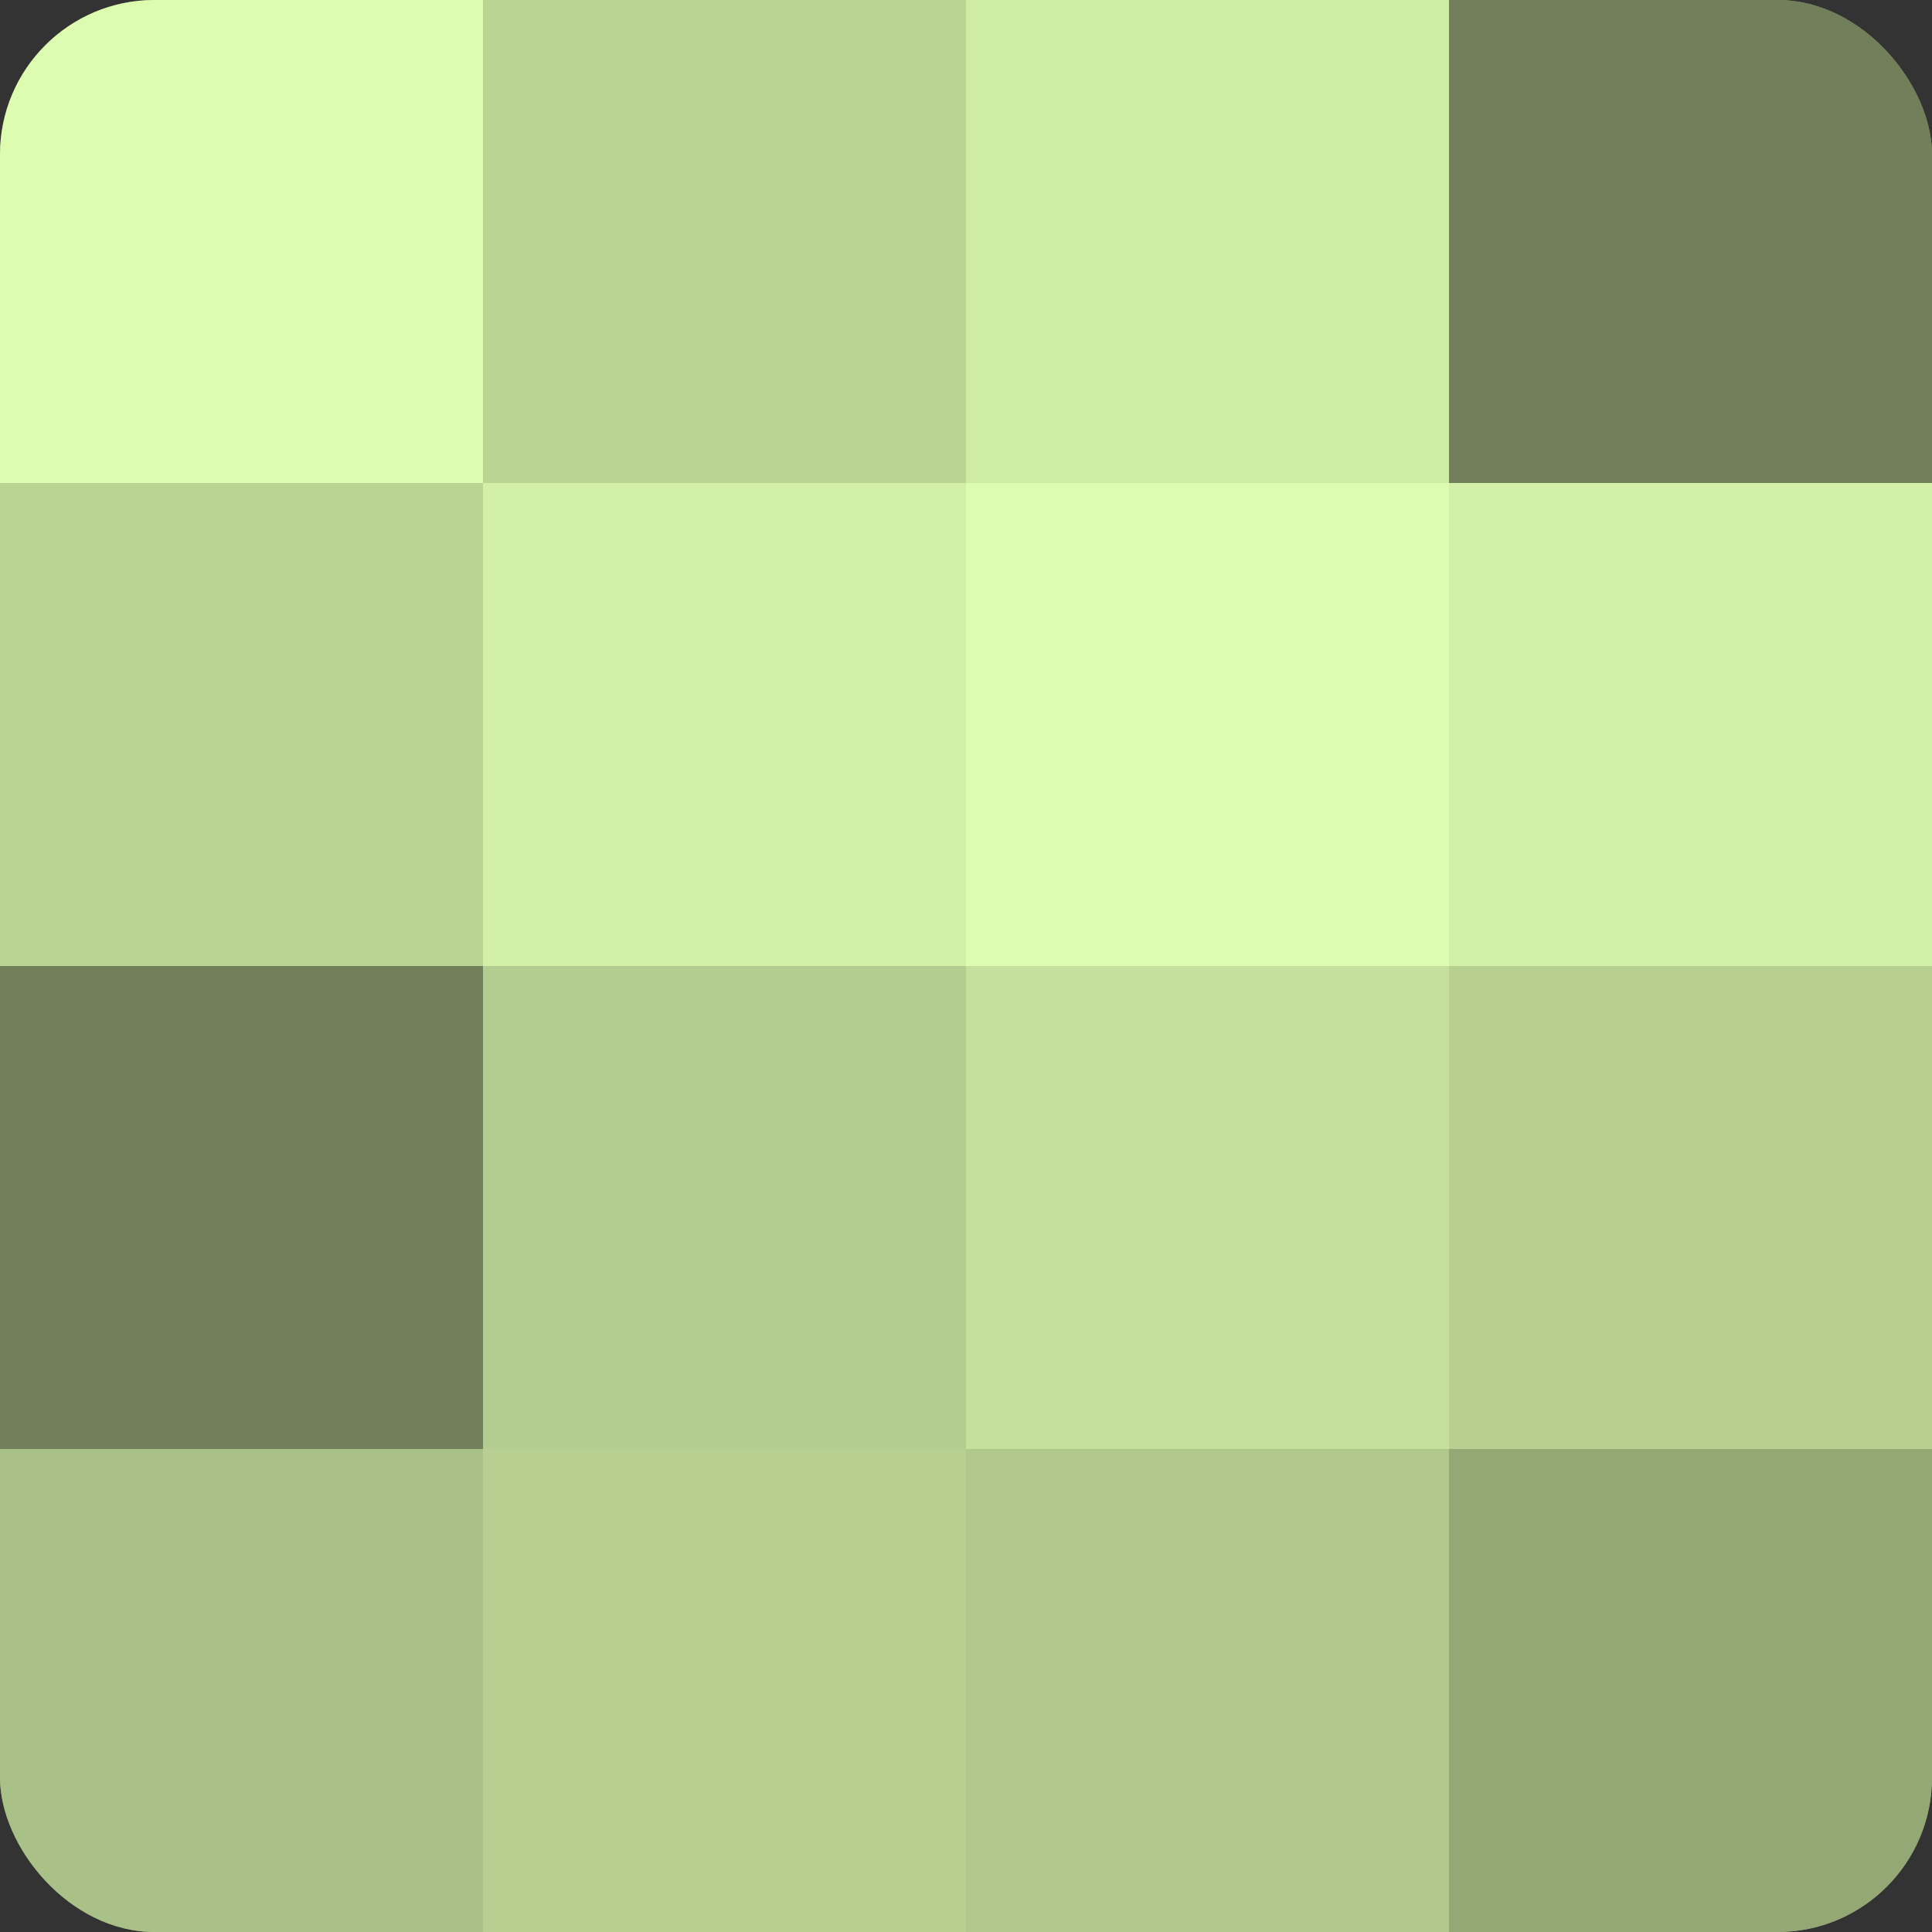 <?xml version="1.0" encoding="UTF-8"?>
<svg xmlns="http://www.w3.org/2000/svg" width="80" height="80" viewBox="0 0 100 100" preserveAspectRatio="xMidYMid meet"><rect x="0" y="0" width="100" height="100" fill="#333333" stroke="none"/><defs><clipPath id="c" width="100" height="100"><rect width="100" height="100" rx="8" ry="8"/></clipPath></defs><g clip-path="url(#c)"><rect width="100" height="100" fill="#8da070"/><rect width="25" height="25" fill="#ddfcb0"/><rect y="25" width="25" height="25" fill="#bad494"/><rect y="50" width="25" height="25" fill="#71805a"/><rect y="75" width="25" height="25" fill="#a9c086"/><rect x="25" width="25" height="25" fill="#bad494"/><rect x="25" y="25" width="25" height="25" fill="#d3f0a8"/><rect x="25" y="50" width="25" height="25" fill="#b3cc8f"/><rect x="25" y="75" width="25" height="25" fill="#b7d092"/><rect x="50" width="25" height="25" fill="#cfeca5"/><rect x="50" y="25" width="25" height="25" fill="#ddfcb0"/><rect x="50" y="50" width="25" height="25" fill="#c5e09d"/><rect x="50" y="75" width="25" height="25" fill="#b0c88c"/><rect x="75" width="25" height="25" fill="#71805a"/><rect x="75" y="25" width="25" height="25" fill="#d3f0a8"/><rect x="75" y="50" width="25" height="25" fill="#b7d092"/><rect x="75" y="75" width="25" height="25" fill="#94a876"/></g></svg>
